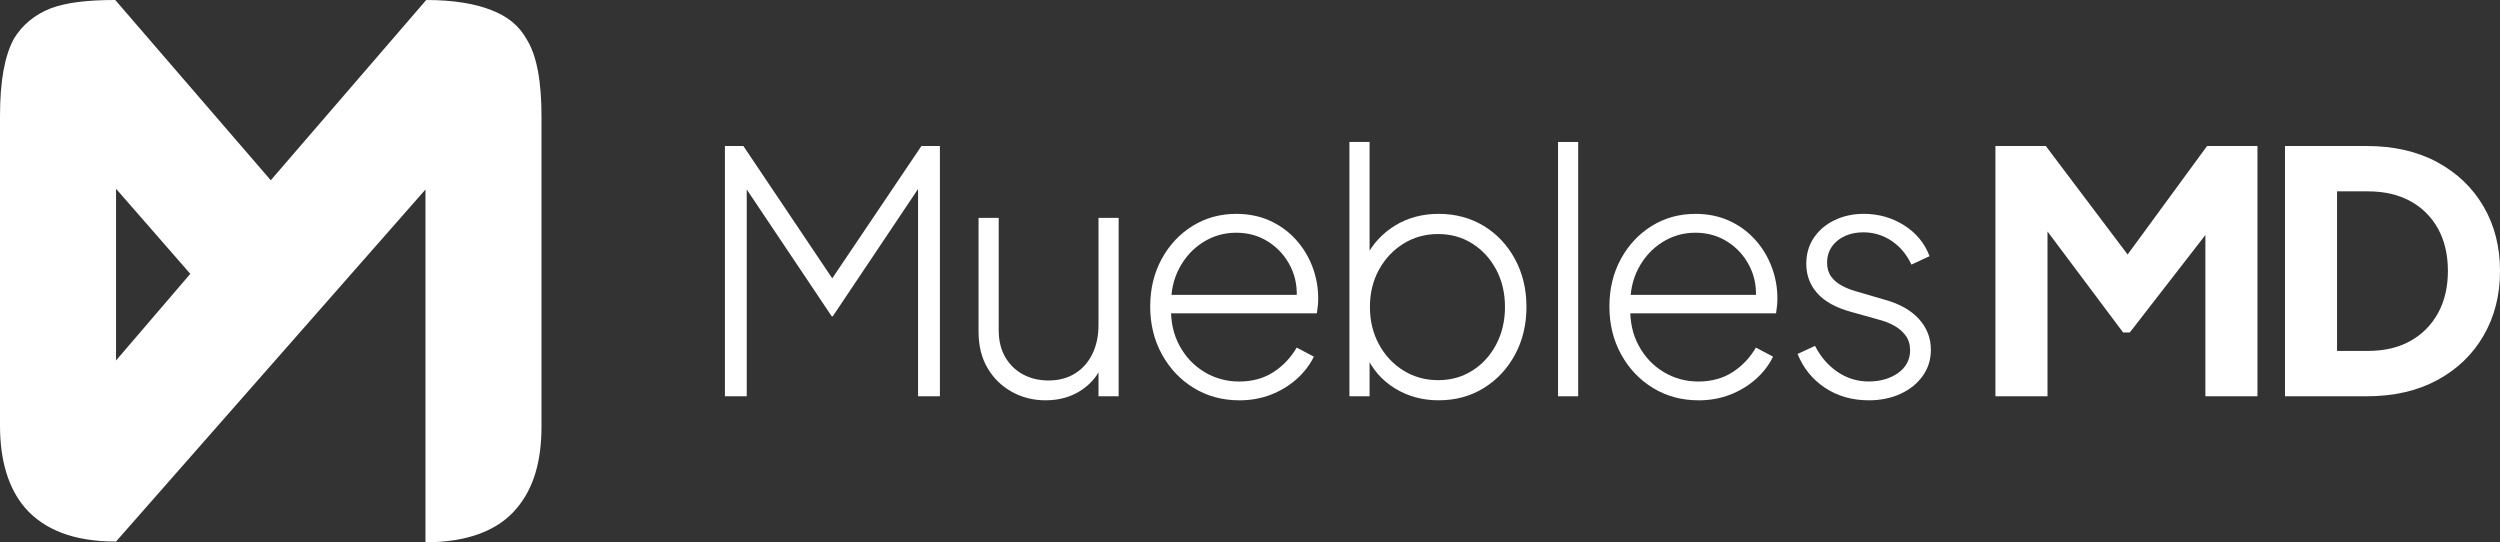 <?xml version="1.0" encoding="UTF-8"?>
<svg id="Layer_2" xmlns="http://www.w3.org/2000/svg" viewBox="0 0 1249.36 271">
  <rect x="0" y="0" width="1249.36" height="271" fill="#333333" stroke="none"/>
  <defs>
    <style>
      .cls-1 {
        fill: #fff;
      }
    </style>
  </defs>
  <g id="Layer_1-2" data-name="Layer_1">
    <path class="cls-1" d="M57.6,0C44.07,0,33.25,1.16,25.13,4.25c-7.73,3.09-13.92,8.12-18.17,15.08C2.32,27.83,0,40.59,0,57.99v154.64c0,17.78,4.25,31.31,12.37,40.98,9.66,11.21,24.74,17.01,45.23,17.01h.39L212.62,94.71v176.29c20.88,0,36.34-5.8,45.62-17.01,8.5-10.05,12.37-23.58,12.37-40.98V58.38c0-17.78-2.32-30.54-7.35-38.66-3.87-6.96-9.66-11.6-17.78-14.69-7.73-3.09-18.56-5.03-32.47-5.03l-77.7,90.08L57.6,0ZM57.99,94.33l37.11,42.52-37.11,43.3v-85.82Z"/>
    <g>
      <path class="cls-1" d="M362.27,198.04v-125.07h9.23l46.67,69.5h-4.53l46.84-69.5h9.23v125.07h-10.91v-109.12l2.69,1.51-45.33,67.66h-.5l-45.33-67.66,2.85-1.51v109.12h-10.91Z"/>
      <path class="cls-1" d="M522.43,200.05c-6.04,0-11.61-1.4-16.7-4.2-5.09-2.8-9.15-6.74-12.17-11.84-3.02-5.09-4.53-11.16-4.53-18.21v-56.91h10.07v56.07c0,5.26,1.09,9.77,3.27,13.51,2.18,3.75,5.15,6.63,8.9,8.65,3.75,2.01,7.97,3.02,12.68,3.02,5.15,0,9.6-1.17,13.35-3.53,3.75-2.35,6.63-5.62,8.65-9.82s3.02-8.98,3.02-14.35v-53.56h10.07v89.15h-10.07v-18.13l2.52.84c-2.01,5.82-5.6,10.49-10.74,14.02-5.15,3.53-11.25,5.29-18.3,5.29Z"/>
      <path class="cls-1" d="M619.3,200.05c-8.39,0-15.95-2.04-22.66-6.13-6.72-4.08-12.03-9.68-15.95-16.79-3.92-7.11-5.88-15.08-5.88-23.92s1.9-16.76,5.71-23.75c3.8-6.99,8.95-12.51,15.45-16.54,6.49-4.03,13.77-6.04,21.82-6.04,6.15,0,11.72,1.12,16.71,3.36,4.98,2.24,9.29,5.35,12.93,9.32,3.64,3.97,6.44,8.51,8.39,13.6,1.96,5.09,2.94,10.44,2.94,16.03,0,1.12-.06,2.29-.17,3.53-.11,1.23-.28,2.52-.5,3.86h-77.4v-9.23h71.69l-4.53,3.53c.67-6.49-.28-12.34-2.85-17.54-2.58-5.21-6.24-9.34-11-12.42-4.76-3.08-10.16-4.62-16.2-4.62s-11.58,1.59-16.62,4.78-9.01,7.55-11.92,13.09c-2.91,5.54-4.25,11.95-4.03,19.22-.23,7.28,1.17,13.71,4.2,19.31,3.02,5.6,7.16,9.99,12.42,13.18,5.26,3.19,11.08,4.78,17.46,4.78s12.14-1.54,16.96-4.62c4.81-3.08,8.73-7.19,11.75-12.34l8.56,4.53c-2.02,4.14-4.87,7.87-8.56,11.17-3.69,3.3-7.97,5.9-12.84,7.81-4.87,1.9-10.16,2.85-15.87,2.85Z"/>
      <path class="cls-1" d="M719.02,200.05c-8.17,0-15.47-1.99-21.91-5.96-6.44-3.97-11.22-9.43-14.35-16.37l1.68-2.35v22.66h-10.07v-127.09h10.07v60.44l-1.68-3.19c3.36-6.49,8.2-11.67,14.52-15.53,6.32-3.86,13.57-5.79,21.74-5.79s15.89,2.01,22.5,6.04c6.6,4.03,11.81,9.57,15.61,16.62,3.8,7.05,5.71,15,5.71,23.84s-1.9,16.79-5.71,23.84c-3.81,7.05-9.01,12.62-15.61,16.7-6.61,4.09-14.1,6.13-22.5,6.13ZM718.69,189.98c6.38,0,12.09-1.59,17.12-4.78s9.01-7.55,11.92-13.09c2.91-5.54,4.37-11.78,4.37-18.72s-1.46-13.15-4.37-18.63c-2.91-5.48-6.88-9.82-11.92-13.01-5.04-3.19-10.74-4.79-17.12-4.79s-12.15,1.59-17.29,4.79c-5.15,3.19-9.23,7.53-12.26,13.01-3.02,5.49-4.53,11.7-4.53,18.63s1.51,13.18,4.53,18.72c3.02,5.54,7.11,9.91,12.26,13.09,5.15,3.19,10.91,4.78,17.29,4.78Z"/>
      <path class="cls-1" d="M778.62,198.04v-127.09h10.07v127.09h-10.07Z"/>
      <path class="cls-1" d="M848.79,200.05c-8.39,0-15.95-2.04-22.67-6.13-6.71-4.08-12.03-9.68-15.95-16.79-3.92-7.11-5.88-15.08-5.88-23.92s1.9-16.76,5.71-23.75c3.8-6.99,8.95-12.51,15.45-16.54,6.49-4.03,13.77-6.04,21.82-6.04,6.15,0,11.72,1.12,16.71,3.36,4.98,2.24,9.29,5.35,12.93,9.32,3.64,3.97,6.43,8.51,8.39,13.6,1.96,5.09,2.94,10.44,2.94,16.03,0,1.12-.06,2.29-.17,3.53-.11,1.23-.28,2.52-.5,3.86h-77.39v-9.23h71.69l-4.53,3.53c.67-6.49-.28-12.34-2.85-17.54-2.58-5.21-6.24-9.34-11-12.42-4.76-3.08-10.16-4.62-16.2-4.62s-11.58,1.59-16.62,4.78-9.01,7.55-11.92,13.09c-2.91,5.54-4.25,11.95-4.03,19.22-.23,7.28,1.18,13.71,4.2,19.31,3.02,5.6,7.16,9.99,12.42,13.18,5.26,3.19,11.08,4.78,17.46,4.78s12.14-1.54,16.96-4.62c4.81-3.08,8.73-7.19,11.75-12.34l8.56,4.53c-2.01,4.14-4.87,7.87-8.56,11.17-3.69,3.3-7.97,5.9-12.84,7.81-4.87,1.9-10.16,2.85-15.86,2.85Z"/>
      <path class="cls-1" d="M933.91,200.05c-8.28,0-15.56-2.07-21.82-6.21-6.27-4.14-10.86-9.79-13.77-16.96l8.73-4.03c2.8,5.49,6.55,9.82,11.25,13.01,4.7,3.19,9.91,4.78,15.61,4.78s10.72-1.43,14.69-4.28c3.97-2.85,5.96-6.63,5.96-11.33,0-2.91-.76-5.37-2.27-7.39s-3.44-3.67-5.79-4.95c-2.35-1.29-4.87-2.27-7.55-2.94l-13.77-3.86c-7.72-2.12-13.4-5.26-17.04-9.4-3.64-4.14-5.46-9.01-5.46-14.61,0-5.04,1.29-9.43,3.86-13.18,2.57-3.75,6.04-6.66,10.41-8.73,4.37-2.07,9.18-3.11,14.44-3.11,7.39,0,14.1,1.91,20.15,5.71,6.04,3.81,10.3,8.96,12.76,15.45l-9.07,4.2c-2.35-5.04-5.65-8.98-9.91-11.84-4.25-2.85-8.96-4.28-14.1-4.28s-9.74,1.43-13.1,4.28c-3.36,2.85-5.04,6.46-5.04,10.83,0,2.8.67,5.12,2.01,6.97s3.11,3.36,5.29,4.53c2.18,1.17,4.45,2.1,6.8,2.77l14.94,4.37c7.27,2.01,12.9,5.2,16.87,9.57,3.97,4.37,5.96,9.51,5.96,15.45,0,4.81-1.34,9.12-4.03,12.93-2.69,3.81-6.38,6.8-11.08,8.98s-10.02,3.27-15.95,3.27Z"/>
      <path class="cls-1" d="M997.2,198.04v-125.07h25.18l46.84,62.12h-11.75l45.5-62.12h25.18v125.07h-26.02v-96.37l10.41,2.35-48.18,62.12h-3.36l-46.5-62.12,8.73-2.35v96.37h-26.02Z"/>
      <path class="cls-1" d="M1141.91,198.04v-125.07h40.8c13.54,0,25.29,2.69,35.26,8.06,9.96,5.37,17.68,12.76,23.17,22.16,5.48,9.4,8.23,20.15,8.23,32.23s-2.74,22.86-8.23,32.32c-5.49,9.46-13.21,16.87-23.17,22.24-9.96,5.37-21.71,8.06-35.26,8.06h-40.8ZM1167.93,175.37h15.45c8.17,0,15.22-1.65,21.15-4.95,5.93-3.3,10.55-7.95,13.85-13.93,3.3-5.99,4.95-13.01,4.95-21.07s-1.65-15.22-4.95-21.15c-3.3-5.93-7.92-10.52-13.85-13.77-5.93-3.25-12.99-4.87-21.15-4.87h-15.45v79.75Z"/>
    </g>
  </g>
</svg>
